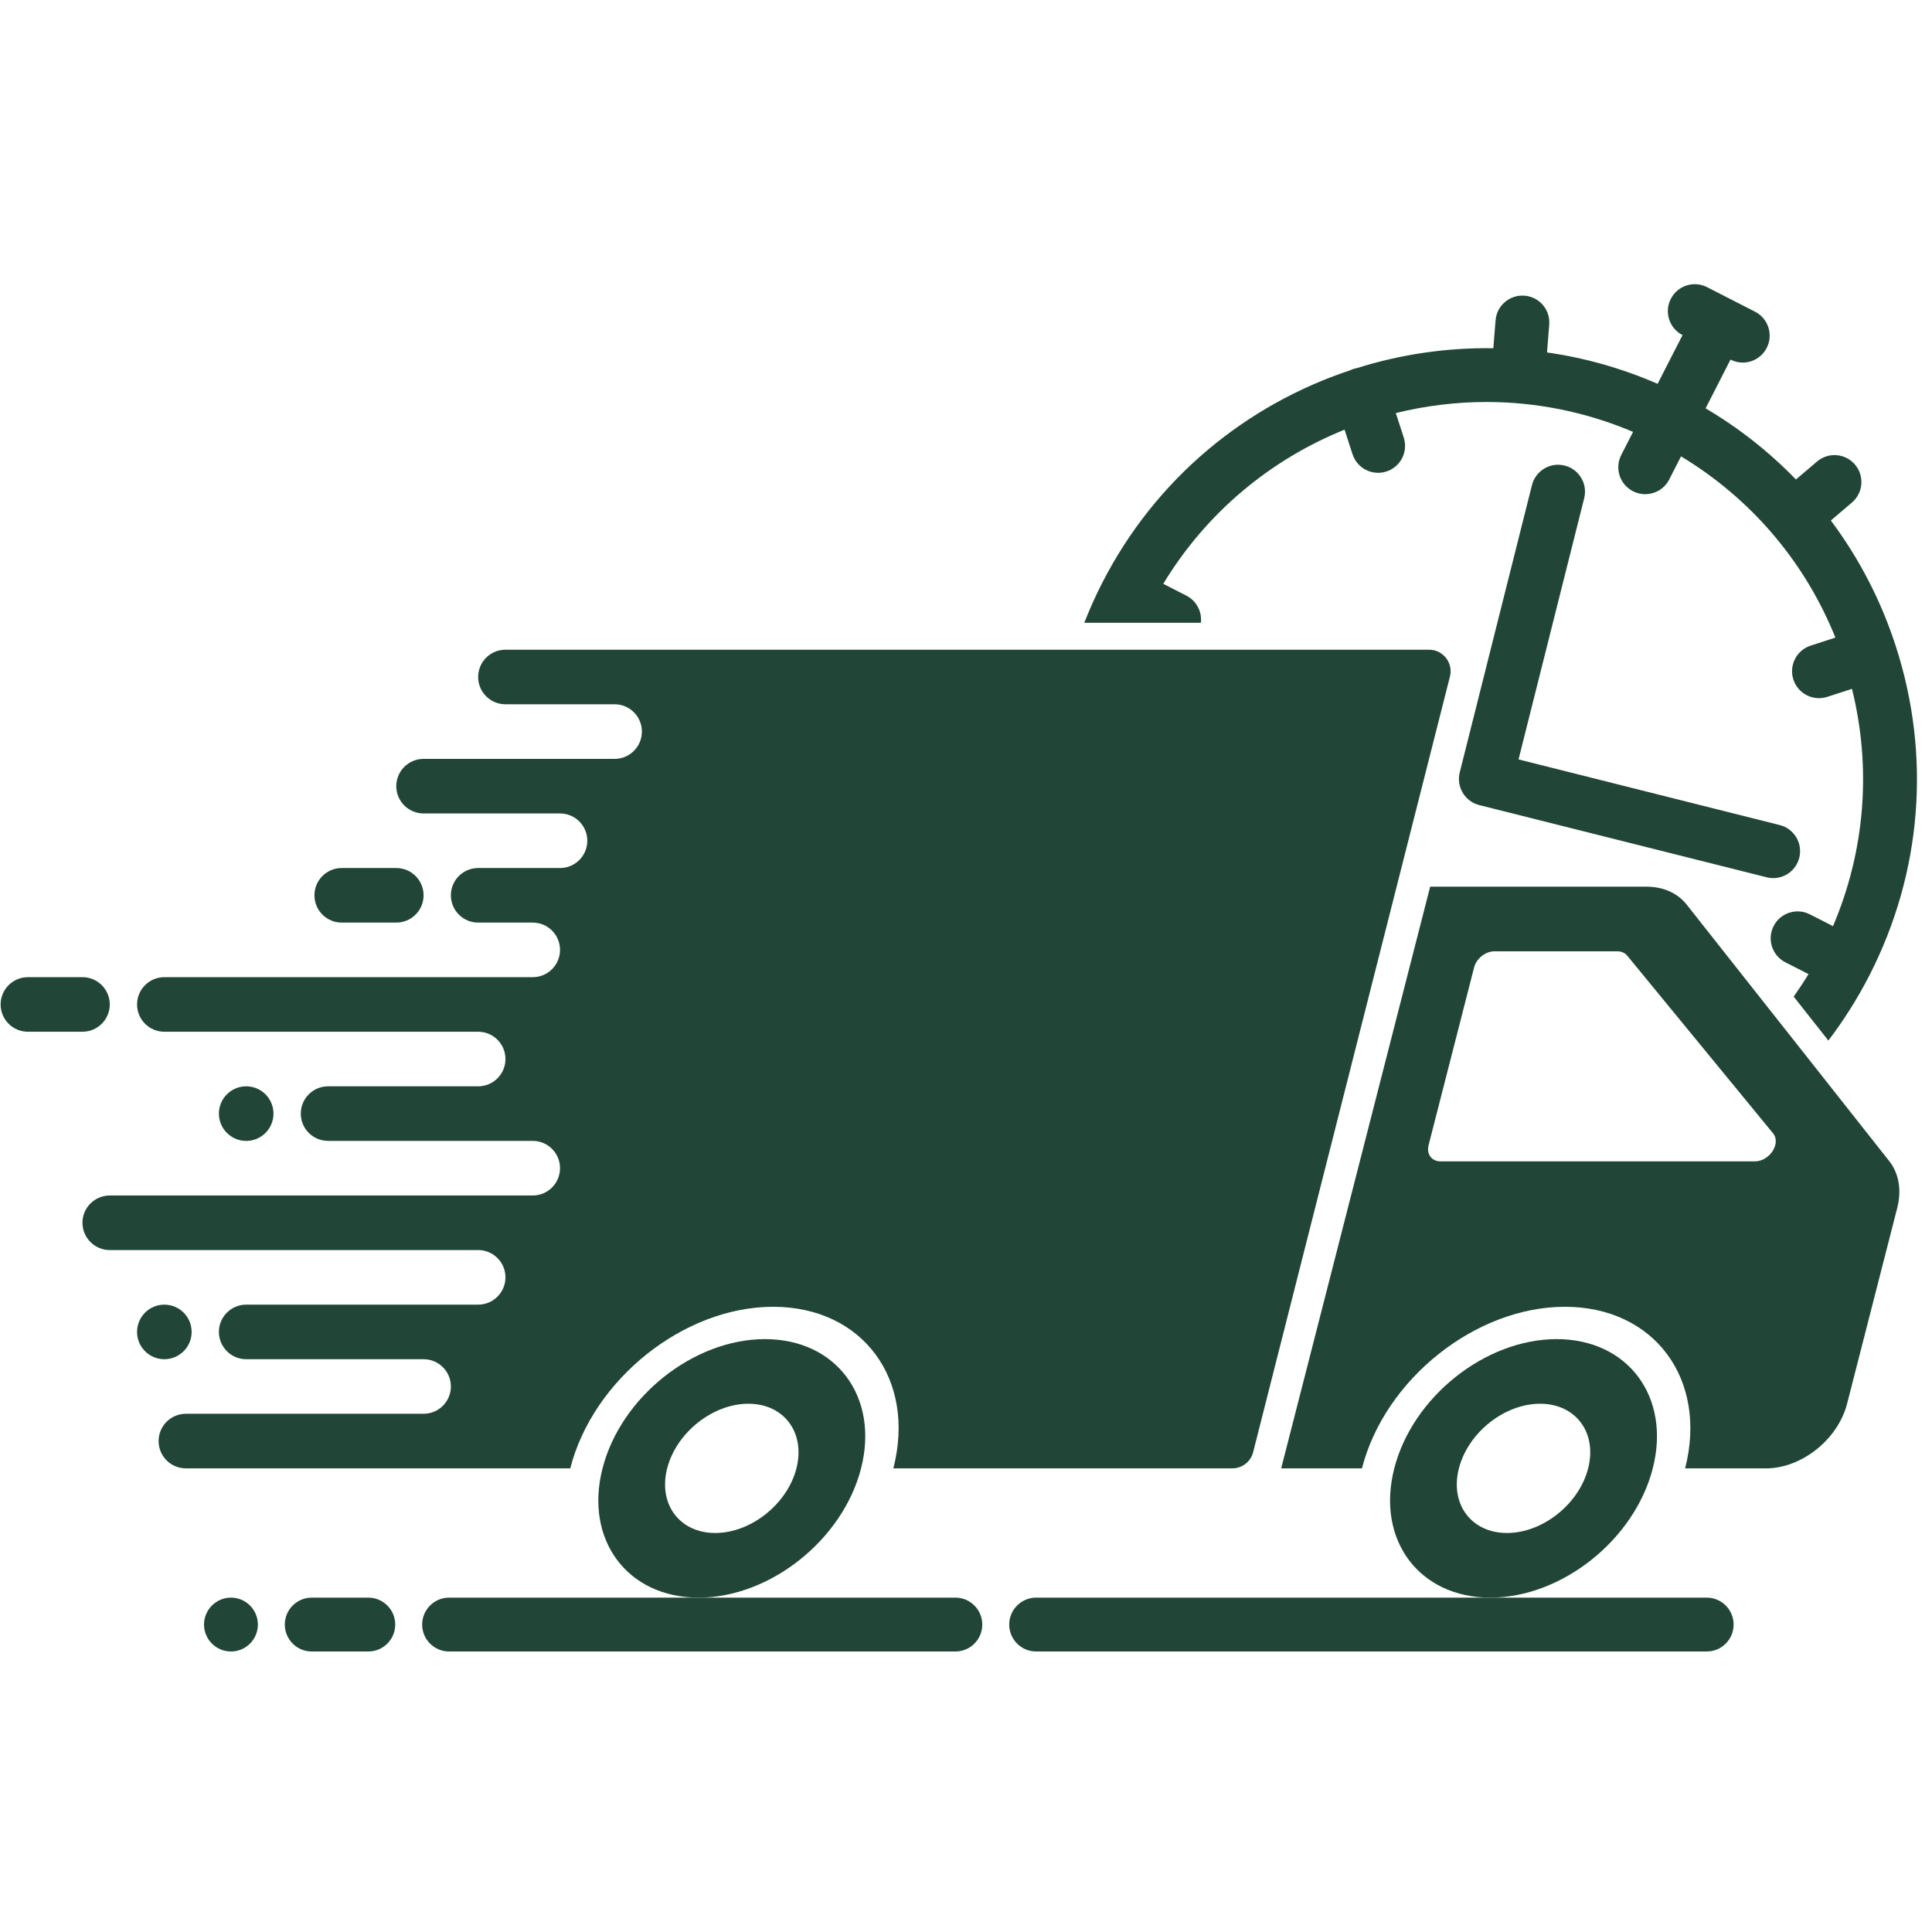 <svg xmlns="http://www.w3.org/2000/svg" xmlns:xlink="http://www.w3.org/1999/xlink" width="300" zoomAndPan="magnify" viewBox="0 0 224.88 225" height="300" preserveAspectRatio="xMidYMid meet" version="1.0"><defs><clipPath id="336f12b7e8"><path d="M 117 186 L 202 186 L 202 192.332 L 117 192.332 Z M 117 186 " clip-rule="nonzero"/></clipPath><clipPath id="bcd573e4c4"><path d="M 49 186 L 115 186 L 115 192.332 L 49 192.332 Z M 49 186 " clip-rule="nonzero"/></clipPath><clipPath id="54bfa81634"><path d="M 33 186 L 46 186 L 46 192.332 L 33 192.332 Z M 33 186 " clip-rule="nonzero"/></clipPath><clipPath id="44f15fd93d"><path d="M 23 186 L 30 186 L 30 192.332 L 23 192.332 Z M 23 186 " clip-rule="nonzero"/></clipPath></defs><g clip-path="url(#336f12b7e8)"><path fill="#214637" d="M 198.703 192.332 L 120.609 192.332 C 118.879 192.332 117.473 190.93 117.473 189.195 C 117.473 187.465 118.879 186.059 120.609 186.059 L 198.703 186.059 C 200.434 186.059 201.836 187.465 201.836 189.195 C 201.836 190.93 200.434 192.332 198.703 192.332 Z M 198.703 192.332 " fill-opacity="1" fill-rule="nonzero"/></g><g clip-path="url(#bcd573e4c4)"><path fill="#214637" d="M 111.203 192.332 L 52.242 192.332 C 50.508 192.332 49.105 190.93 49.105 189.195 C 49.105 187.465 50.508 186.059 52.242 186.059 L 111.203 186.059 C 112.934 186.059 114.336 187.465 114.336 189.195 C 114.336 190.93 112.934 192.332 111.203 192.332 Z M 111.203 192.332 " fill-opacity="1" fill-rule="nonzero"/></g><g clip-path="url(#54bfa81634)"><path fill="#214637" d="M 42.832 192.332 L 36.246 192.332 C 34.512 192.332 33.109 190.93 33.109 189.195 C 33.109 187.465 34.512 186.059 36.246 186.059 L 42.832 186.059 C 44.562 186.059 45.969 187.465 45.969 189.195 C 45.969 190.93 44.562 192.332 42.832 192.332 Z M 42.832 192.332 " fill-opacity="1" fill-rule="nonzero"/></g><g clip-path="url(#44f15fd93d)"><path fill="#214637" d="M 29.973 189.195 C 29.973 189.613 29.895 190.012 29.734 190.395 C 29.574 190.781 29.348 191.121 29.055 191.414 C 28.762 191.707 28.422 191.934 28.039 192.094 C 27.652 192.254 27.254 192.332 26.836 192.332 C 26.422 192.332 26.02 192.254 25.637 192.094 C 25.254 191.934 24.914 191.707 24.621 191.414 C 24.324 191.121 24.098 190.781 23.941 190.395 C 23.781 190.012 23.699 189.613 23.699 189.195 C 23.699 188.781 23.781 188.379 23.941 187.996 C 24.098 187.613 24.324 187.273 24.621 186.98 C 24.914 186.684 25.254 186.457 25.637 186.297 C 26.02 186.141 26.422 186.059 26.836 186.059 C 27.254 186.059 27.652 186.141 28.039 186.297 C 28.422 186.457 28.762 186.684 29.055 186.98 C 29.348 187.273 29.574 187.613 29.734 187.996 C 29.895 188.379 29.973 188.781 29.973 189.195 Z M 29.973 189.195 " fill-opacity="1" fill-rule="nonzero"/></g><path fill="#214637" d="M 181.227 155.953 C 172.91 155.953 164.445 162.691 162.316 171.008 C 160.184 179.32 165.199 186.059 173.512 186.059 C 181.824 186.059 190.293 179.32 192.422 171.008 C 194.551 162.691 189.539 155.953 181.227 155.953 Z M 175.441 178.531 C 171.285 178.531 168.777 175.164 169.844 171.008 C 170.906 166.848 175.141 163.48 179.297 163.48 C 183.453 163.48 185.961 166.848 184.895 171.008 C 183.832 175.164 179.598 178.531 175.441 178.531 Z M 175.441 178.531 " fill-opacity="1" fill-rule="nonzero"/><path fill="#214637" d="M 89.02 155.953 C 80.707 155.953 72.242 162.691 70.109 171.008 C 67.98 179.32 72.992 186.059 81.309 186.059 C 89.621 186.059 98.09 179.32 100.219 171.008 C 102.348 162.691 97.336 155.953 89.02 155.953 Z M 83.234 178.531 C 79.078 178.531 76.574 175.164 77.637 171.008 C 78.703 166.848 82.934 163.48 87.094 163.48 C 91.25 163.48 93.754 166.848 92.691 171.008 C 91.625 175.164 87.395 178.531 83.234 178.531 Z M 83.234 178.531 " fill-opacity="1" fill-rule="nonzero"/><path fill="#214637" d="M 166.367 75.664 C 162.863 75.664 64.031 75.664 58.805 75.664 C 57.047 75.664 55.625 77.09 55.625 78.844 C 55.625 80.598 57.047 82.02 58.805 82.02 L 71.516 82.02 C 73.27 82.02 74.695 83.445 74.695 85.199 C 74.695 86.953 73.27 88.379 71.516 88.379 L 49.27 88.379 C 47.516 88.379 46.09 89.801 46.09 91.555 C 46.09 93.309 47.516 94.734 49.27 94.734 L 65.16 94.734 C 66.914 94.734 68.336 96.156 68.336 97.91 C 68.336 99.668 66.914 101.09 65.16 101.09 L 55.625 101.09 C 53.871 101.09 52.449 102.512 52.449 104.266 C 52.449 106.023 53.871 107.445 55.625 107.445 L 61.98 107.445 C 63.738 107.445 65.16 108.867 65.16 110.625 C 65.16 112.379 63.738 113.801 61.98 113.801 L 19.078 113.801 C 17.324 113.801 15.902 115.223 15.902 116.98 C 15.902 118.734 17.324 120.156 19.078 120.156 L 55.625 120.156 C 57.383 120.156 58.805 121.578 58.805 123.336 C 58.805 125.09 57.383 126.512 55.625 126.512 L 38.148 126.512 C 36.391 126.512 34.969 127.938 34.969 129.691 C 34.969 131.445 36.391 132.867 38.148 132.867 L 61.98 132.867 C 63.738 132.867 65.16 134.293 65.16 136.047 C 65.16 137.801 63.738 139.227 61.98 139.227 L 12.723 139.227 C 10.969 139.227 9.543 140.648 9.543 142.402 C 9.543 144.156 10.969 145.582 12.723 145.582 L 55.625 145.582 C 57.383 145.582 58.805 147.004 58.805 148.758 C 58.805 150.516 57.383 151.938 55.625 151.938 L 28.613 151.938 C 26.859 151.938 25.434 153.359 25.434 155.113 C 25.434 156.871 26.859 158.293 28.613 158.293 L 49.27 158.293 C 51.023 158.293 52.449 159.715 52.449 161.469 C 52.449 163.227 51.023 164.648 49.27 164.648 L 21.586 164.648 C 19.832 164.648 18.41 166.07 18.41 167.828 C 18.41 169.582 19.832 171.004 21.586 171.004 C 22.781 171.004 42.84 171.004 66.352 171.004 C 69.016 160.613 79.594 152.188 89.984 152.188 C 100.379 152.188 106.645 160.613 103.98 171.004 C 125.223 171.004 142.484 171.004 143.453 171.004 C 144.602 171.004 145.602 170.227 145.883 169.113 L 168.801 78.789 C 169.199 77.207 168.004 75.664 166.367 75.664 Z M 166.367 75.664 " fill-opacity="1" fill-rule="nonzero"/><path fill="#214637" d="M 19.078 158.293 C 20.832 158.293 22.258 156.871 22.258 155.117 C 22.258 153.359 20.832 151.938 19.078 151.938 C 17.324 151.938 15.902 153.359 15.902 155.117 C 15.898 156.871 17.324 158.293 19.078 158.293 Z M 19.078 158.293 " fill-opacity="1" fill-rule="nonzero"/><path fill="#214637" d="M 31.789 129.691 C 31.789 127.938 30.367 126.512 28.613 126.512 C 26.859 126.512 25.434 127.938 25.434 129.691 C 25.434 131.445 26.859 132.871 28.613 132.871 C 30.367 132.871 31.789 131.445 31.789 129.691 Z M 31.789 129.691 " fill-opacity="1" fill-rule="nonzero"/><path fill="#214637" d="M 12.723 116.98 C 12.723 115.223 11.301 113.801 9.543 113.801 L 3.188 113.801 C 1.434 113.801 0.012 115.223 0.012 116.98 C 0.012 118.734 1.434 120.156 3.188 120.156 L 9.543 120.156 C 11.301 120.156 12.723 118.734 12.723 116.98 Z M 12.723 116.98 " fill-opacity="1" fill-rule="nonzero"/><path fill="#214637" d="M 39.734 107.445 L 46.09 107.445 C 47.848 107.445 49.27 106.023 49.27 104.266 C 49.27 102.512 47.848 101.09 46.09 101.09 L 39.734 101.09 C 37.98 101.09 36.559 102.512 36.559 104.266 C 36.559 106.023 37.98 107.445 39.734 107.445 Z M 39.734 107.445 " fill-opacity="1" fill-rule="nonzero"/><path fill="#214637" d="M 166.496 103.266 C 160.559 126.445 154.992 148.176 149.145 171.008 L 158.551 171.008 C 161.215 160.613 171.797 152.188 182.188 152.188 C 192.582 152.188 198.848 160.613 196.188 171.008 L 205.594 171.008 C 209.75 171.008 213.984 167.637 215.051 163.48 L 220.895 140.664 C 221.422 138.609 221.086 136.645 219.965 135.227 L 196.371 105.352 C 195.312 104.012 193.641 103.262 191.703 103.262 L 166.496 103.262 Z M 171.613 112.672 C 171.879 111.633 172.938 110.789 173.977 110.789 L 188.293 110.789 C 188.77 110.789 189.18 110.969 189.445 111.293 L 206.434 131.992 C 207.387 133.156 206.027 135.254 204.316 135.254 L 167.711 135.254 C 166.672 135.254 166.047 134.41 166.312 133.371 Z M 171.613 112.672 " fill-opacity="1" fill-rule="nonzero"/><path fill="#214637" d="M 139.793 72.527 C 139.941 71.266 139.309 69.984 138.109 69.371 L 135.414 67.992 C 140.469 59.625 147.977 53.492 156.527 50.039 L 157.453 52.891 C 157.984 54.543 159.754 55.445 161.402 54.91 C 163.051 54.379 163.953 52.609 163.422 50.961 L 162.496 48.105 C 165.938 47.258 169.484 46.816 173.059 46.816 C 178.785 46.816 184.586 47.945 190.125 50.297 L 188.75 52.988 C 187.961 54.531 188.574 56.422 190.113 57.207 C 191.656 57.996 193.547 57.387 194.336 55.844 L 195.711 53.148 C 199.738 55.578 203.301 58.598 206.309 62.094 C 206.344 62.141 206.379 62.191 206.418 62.238 C 206.457 62.281 206.496 62.32 206.535 62.363 C 209.516 65.887 211.93 69.887 213.691 74.254 L 210.812 75.188 C 209.164 75.719 208.262 77.488 208.793 79.137 C 209.328 80.785 211.098 81.688 212.742 81.156 L 215.621 80.223 C 217.914 89.477 217.145 99.09 213.41 107.859 L 210.715 106.484 C 209.176 105.695 207.285 106.305 206.496 107.848 C 205.707 109.391 206.32 111.281 207.863 112.07 L 210.555 113.445 C 210.008 114.348 209.43 115.215 208.832 116.066 L 212.871 121.184 C 214.676 118.812 216.281 116.266 217.668 113.559 C 223.766 101.625 224.855 88.027 220.73 75.277 C 220.73 75.273 220.73 75.273 220.73 75.273 C 219 69.922 216.434 64.992 213.16 60.617 L 215.617 58.523 C 216.934 57.402 217.094 55.422 215.969 54.102 C 214.848 52.785 212.867 52.625 211.551 53.75 L 209.094 55.84 C 206.004 52.648 202.477 49.859 198.574 47.555 L 201.473 41.879 C 201.93 42.113 202.418 42.227 202.898 42.227 C 204.039 42.227 205.137 41.602 205.691 40.516 C 206.48 38.973 205.871 37.086 204.328 36.297 L 198.742 33.441 C 197.199 32.652 195.309 33.262 194.523 34.805 C 193.734 36.348 194.344 38.238 195.887 39.027 L 192.984 44.699 C 188.789 42.875 184.461 41.664 180.105 41.047 L 180.363 37.809 C 180.504 36.082 179.215 34.57 177.488 34.434 C 175.762 34.297 174.25 35.582 174.113 37.309 L 173.852 40.555 C 168.43 40.469 163.051 41.266 157.93 42.879 C 157.797 42.902 157.668 42.934 157.539 42.977 C 157.414 43.016 157.289 43.066 157.172 43.125 C 145.102 47.133 134.535 55.688 128.305 67.879 C 127.527 69.402 126.828 70.957 126.215 72.527 Z M 139.793 72.527 " fill-opacity="1" fill-rule="nonzero"/><path fill="#214637" d="M 209.484 99.891 C 209.906 98.211 208.887 96.508 207.207 96.086 L 176.789 88.441 L 184.434 58.023 C 184.859 56.344 183.836 54.641 182.156 54.219 C 180.48 53.797 178.773 54.816 178.352 56.496 L 169.941 89.953 C 169.52 91.633 170.539 93.34 172.219 93.762 L 205.68 102.168 C 205.934 102.234 206.191 102.266 206.445 102.266 C 207.848 102.266 209.125 101.316 209.484 99.891 Z M 209.484 99.891 " fill-opacity="1" fill-rule="nonzero"/></svg>